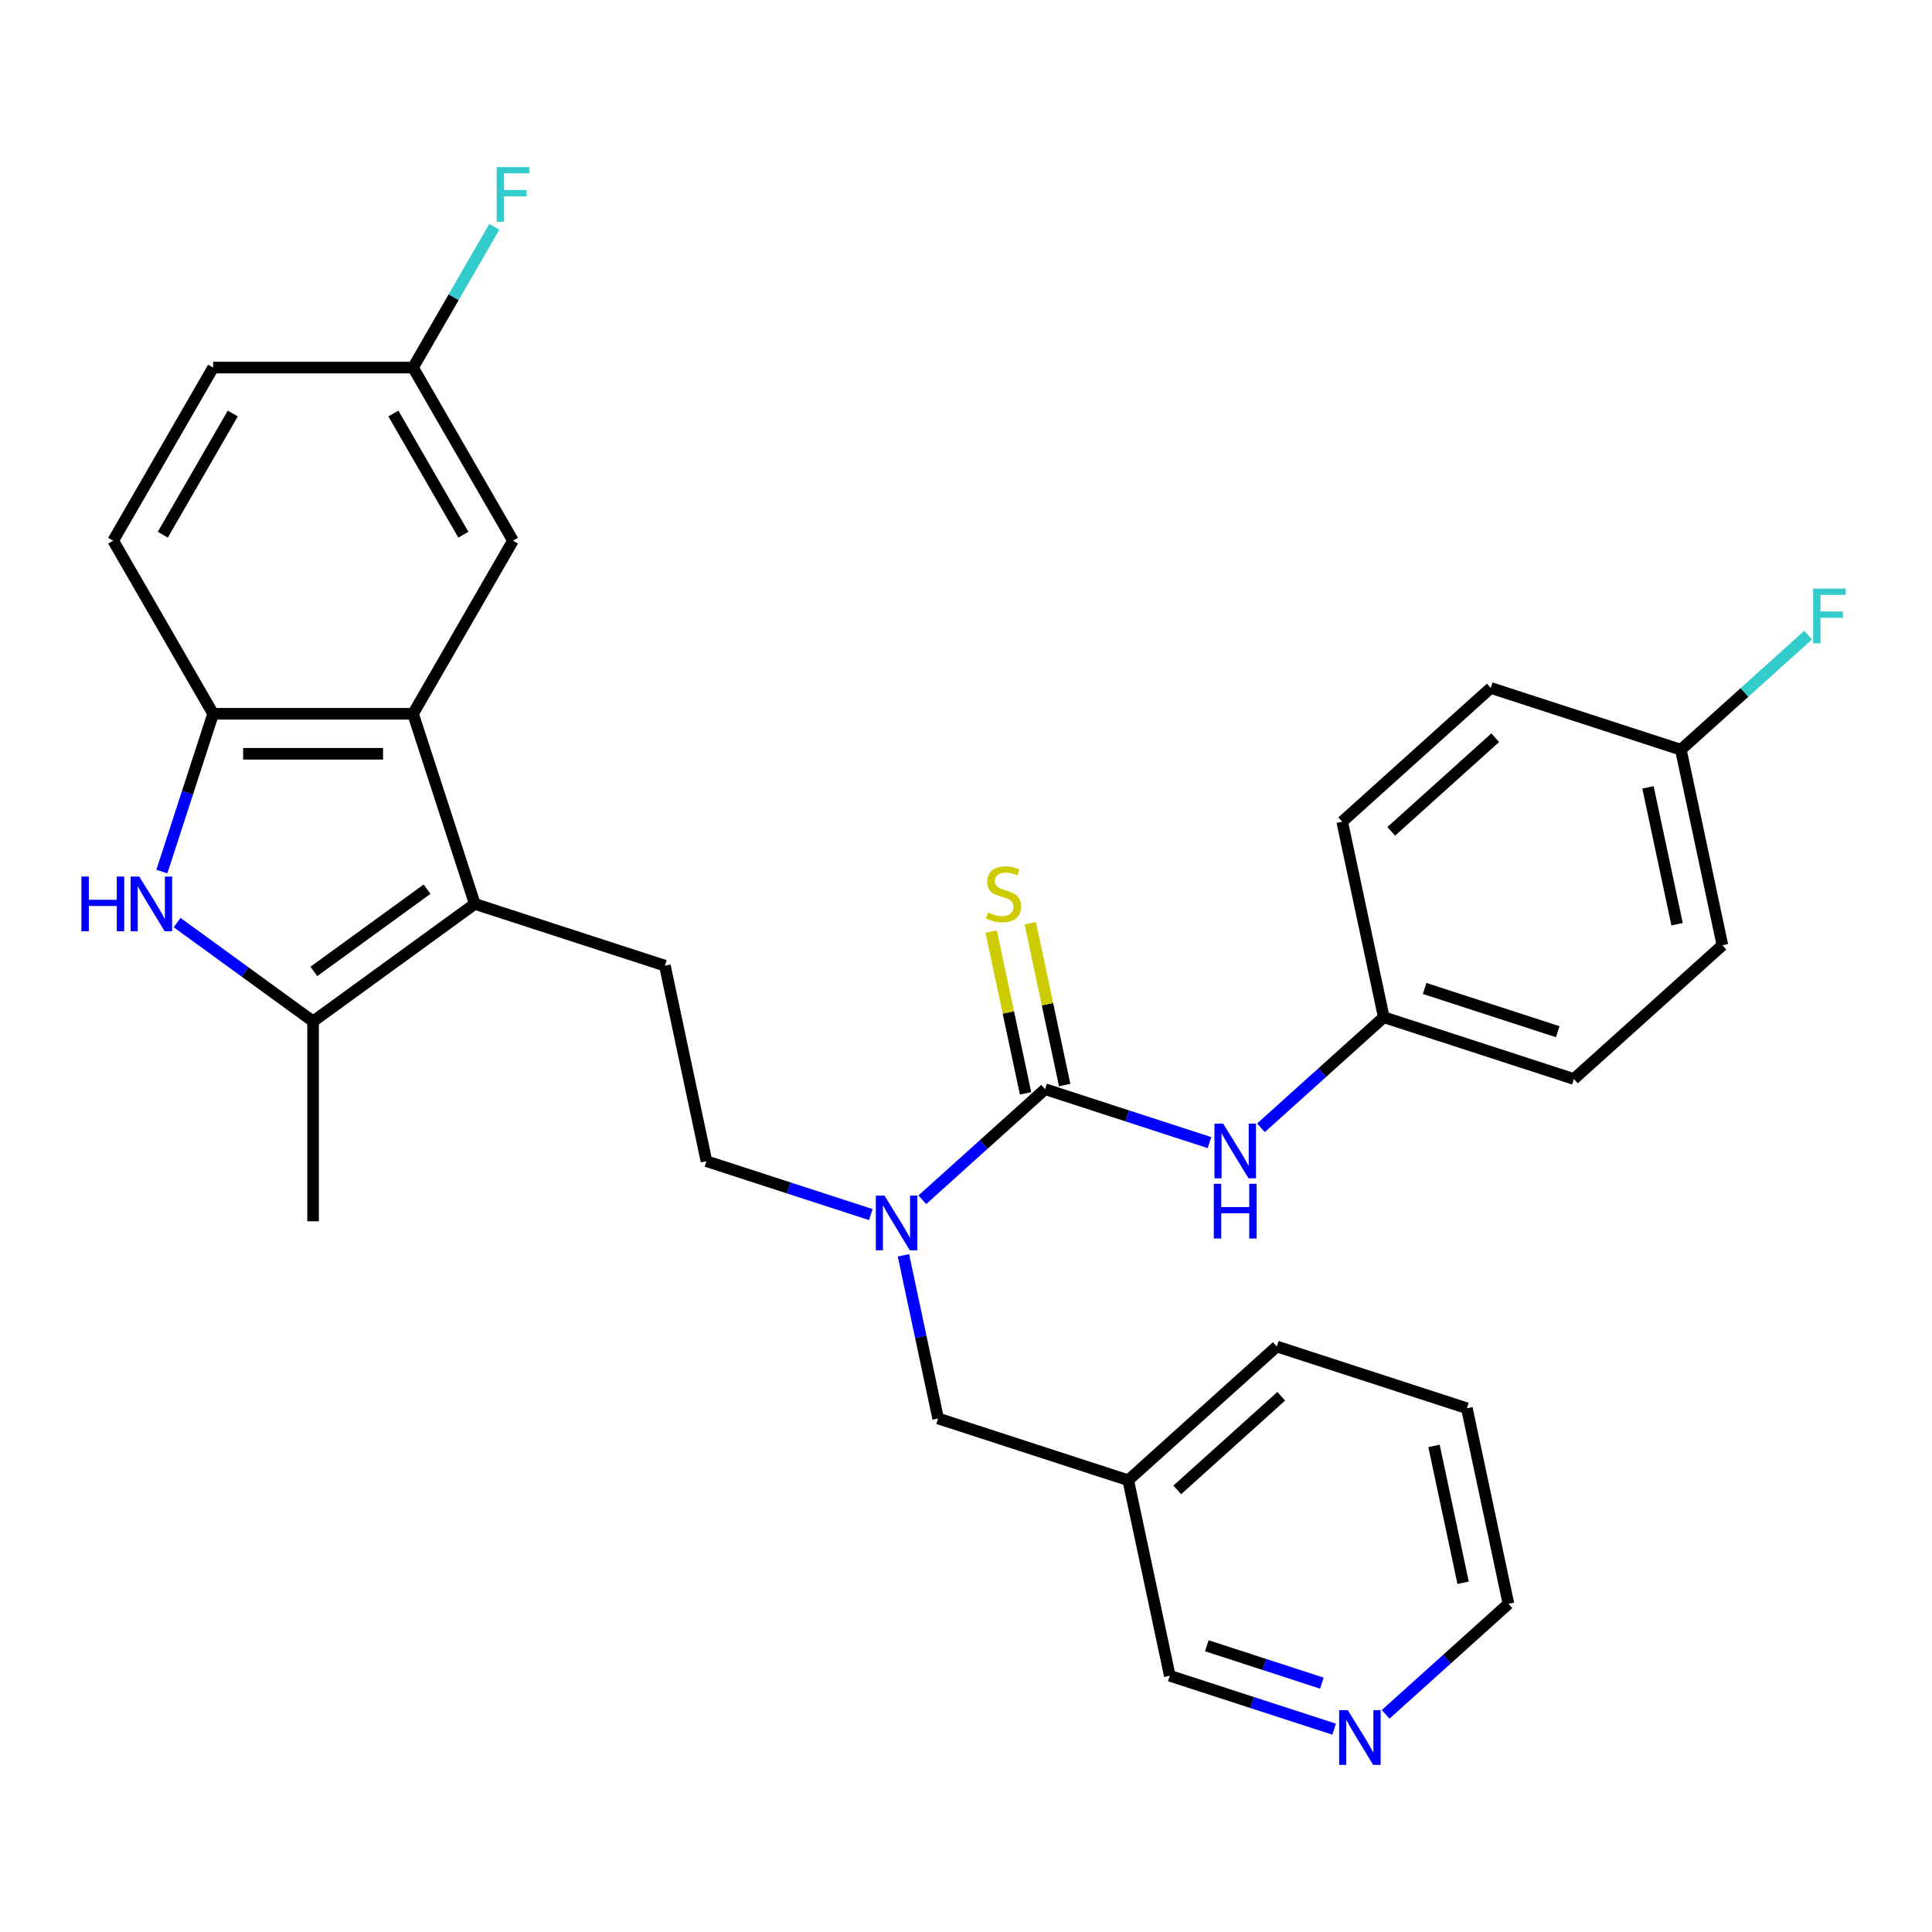 <?xml version='1.0' encoding='iso-8859-1'?>
<svg version='1.1' baseProfile='full'
              xmlns='http://www.w3.org/2000/svg'
                      xmlns:rdkit='http://www.rdkit.org/xml'
                      xmlns:xlink='http://www.w3.org/1999/xlink'
                  xml:space='preserve'
width='1000px' height='1000px' viewBox='0 0 1000 1000'>
<!-- END OF HEADER -->
<rect style='opacity:1.0;fill:#FFFFFF;stroke:none' width='1000' height='1000' x='0' y='0'> </rect>
<path class='bond-1' d='M 245.755,467.855 L 162.052,528.669' style='fill:none;fill-rule:evenodd;stroke:#000000;stroke-width:6px;stroke-linecap:butt;stroke-linejoin:miter;stroke-opacity:1' />
<path class='bond-1' d='M 221.037,460.237 L 162.445,502.806' style='fill:none;fill-rule:evenodd;stroke:#000000;stroke-width:6px;stroke-linecap:butt;stroke-linejoin:miter;stroke-opacity:1' />
<path class='bond-3' d='M 245.755,467.855 L 213.783,369.457' style='fill:none;fill-rule:evenodd;stroke:#000000;stroke-width:6px;stroke-linecap:butt;stroke-linejoin:miter;stroke-opacity:1' />
<path class='bond-7' d='M 245.755,467.855 L 344.153,499.827' style='fill:none;fill-rule:evenodd;stroke:#000000;stroke-width:6px;stroke-linecap:butt;stroke-linejoin:miter;stroke-opacity:1' />
<path class='bond-0' d='M 91.676,477.538 L 126.864,503.103' style='fill:none;fill-rule:evenodd;stroke:#0000FF;stroke-width:6px;stroke-linecap:butt;stroke-linejoin:miter;stroke-opacity:1' />
<path class='bond-0' d='M 126.864,503.103 L 162.052,528.669' style='fill:none;fill-rule:evenodd;stroke:#000000;stroke-width:6px;stroke-linecap:butt;stroke-linejoin:miter;stroke-opacity:1' />
<path class='bond-30' d='M 83.791,451.109 L 97.056,410.283' style='fill:none;fill-rule:evenodd;stroke:#0000FF;stroke-width:6px;stroke-linecap:butt;stroke-linejoin:miter;stroke-opacity:1' />
<path class='bond-30' d='M 97.056,410.283 L 110.321,369.457' style='fill:none;fill-rule:evenodd;stroke:#000000;stroke-width:6px;stroke-linecap:butt;stroke-linejoin:miter;stroke-opacity:1' />
<path class='bond-21' d='M 162.052,528.669 L 162.052,632.131' style='fill:none;fill-rule:evenodd;stroke:#000000;stroke-width:6px;stroke-linecap:butt;stroke-linejoin:miter;stroke-opacity:1' />
<path class='bond-2' d='M 540.95,563.77 L 509.17,592.385' style='fill:none;fill-rule:evenodd;stroke:#000000;stroke-width:6px;stroke-linecap:butt;stroke-linejoin:miter;stroke-opacity:1' />
<path class='bond-2' d='M 509.17,592.385 L 477.389,621.001' style='fill:none;fill-rule:evenodd;stroke:#0000FF;stroke-width:6px;stroke-linecap:butt;stroke-linejoin:miter;stroke-opacity:1' />
<path class='bond-6' d='M 540.95,563.77 L 583.486,577.591' style='fill:none;fill-rule:evenodd;stroke:#000000;stroke-width:6px;stroke-linecap:butt;stroke-linejoin:miter;stroke-opacity:1' />
<path class='bond-6' d='M 583.486,577.591 L 626.022,591.412' style='fill:none;fill-rule:evenodd;stroke:#0000FF;stroke-width:6px;stroke-linecap:butt;stroke-linejoin:miter;stroke-opacity:1' />
<path class='bond-8' d='M 551.07,561.619 L 542.171,519.752' style='fill:none;fill-rule:evenodd;stroke:#000000;stroke-width:6px;stroke-linecap:butt;stroke-linejoin:miter;stroke-opacity:1' />
<path class='bond-8' d='M 542.171,519.752 L 533.272,477.884' style='fill:none;fill-rule:evenodd;stroke:#CCCC00;stroke-width:6px;stroke-linecap:butt;stroke-linejoin:miter;stroke-opacity:1' />
<path class='bond-8' d='M 530.83,565.921 L 521.931,524.054' style='fill:none;fill-rule:evenodd;stroke:#000000;stroke-width:6px;stroke-linecap:butt;stroke-linejoin:miter;stroke-opacity:1' />
<path class='bond-8' d='M 521.931,524.054 L 513.032,482.187' style='fill:none;fill-rule:evenodd;stroke:#CCCC00;stroke-width:6px;stroke-linecap:butt;stroke-linejoin:miter;stroke-opacity:1' />
<path class='bond-4' d='M 213.783,369.457 L 110.321,369.457' style='fill:none;fill-rule:evenodd;stroke:#000000;stroke-width:6px;stroke-linecap:butt;stroke-linejoin:miter;stroke-opacity:1' />
<path class='bond-4' d='M 198.264,390.149 L 125.841,390.149' style='fill:none;fill-rule:evenodd;stroke:#000000;stroke-width:6px;stroke-linecap:butt;stroke-linejoin:miter;stroke-opacity:1' />
<path class='bond-9' d='M 213.783,369.457 L 265.515,279.856' style='fill:none;fill-rule:evenodd;stroke:#000000;stroke-width:6px;stroke-linecap:butt;stroke-linejoin:miter;stroke-opacity:1' />
<path class='bond-12' d='M 110.321,369.457 L 58.59,279.856' style='fill:none;fill-rule:evenodd;stroke:#000000;stroke-width:6px;stroke-linecap:butt;stroke-linejoin:miter;stroke-opacity:1' />
<path class='bond-5' d='M 450.736,628.67 L 408.2,614.849' style='fill:none;fill-rule:evenodd;stroke:#0000FF;stroke-width:6px;stroke-linecap:butt;stroke-linejoin:miter;stroke-opacity:1' />
<path class='bond-5' d='M 408.2,614.849 L 365.664,601.028' style='fill:none;fill-rule:evenodd;stroke:#000000;stroke-width:6px;stroke-linecap:butt;stroke-linejoin:miter;stroke-opacity:1' />
<path class='bond-10' d='M 467.622,649.746 L 476.598,691.974' style='fill:none;fill-rule:evenodd;stroke:#0000FF;stroke-width:6px;stroke-linecap:butt;stroke-linejoin:miter;stroke-opacity:1' />
<path class='bond-10' d='M 476.598,691.974 L 485.574,734.201' style='fill:none;fill-rule:evenodd;stroke:#000000;stroke-width:6px;stroke-linecap:butt;stroke-linejoin:miter;stroke-opacity:1' />
<path class='bond-15' d='M 652.675,583.742 L 684.456,555.127' style='fill:none;fill-rule:evenodd;stroke:#0000FF;stroke-width:6px;stroke-linecap:butt;stroke-linejoin:miter;stroke-opacity:1' />
<path class='bond-15' d='M 684.456,555.127 L 716.236,526.512' style='fill:none;fill-rule:evenodd;stroke:#000000;stroke-width:6px;stroke-linecap:butt;stroke-linejoin:miter;stroke-opacity:1' />
<path class='bond-11' d='M 344.153,499.827 L 365.664,601.028' style='fill:none;fill-rule:evenodd;stroke:#000000;stroke-width:6px;stroke-linecap:butt;stroke-linejoin:miter;stroke-opacity:1' />
<path class='bond-16' d='M 265.515,279.856 L 213.783,190.255' style='fill:none;fill-rule:evenodd;stroke:#000000;stroke-width:6px;stroke-linecap:butt;stroke-linejoin:miter;stroke-opacity:1' />
<path class='bond-16' d='M 239.835,276.762 L 203.623,214.042' style='fill:none;fill-rule:evenodd;stroke:#000000;stroke-width:6px;stroke-linecap:butt;stroke-linejoin:miter;stroke-opacity:1' />
<path class='bond-14' d='M 485.574,734.201 L 583.972,766.173' style='fill:none;fill-rule:evenodd;stroke:#000000;stroke-width:6px;stroke-linecap:butt;stroke-linejoin:miter;stroke-opacity:1' />
<path class='bond-31' d='M 58.59,279.856 L 110.321,190.255' style='fill:none;fill-rule:evenodd;stroke:#000000;stroke-width:6px;stroke-linecap:butt;stroke-linejoin:miter;stroke-opacity:1' />
<path class='bond-31' d='M 84.27,276.762 L 120.482,214.042' style='fill:none;fill-rule:evenodd;stroke:#000000;stroke-width:6px;stroke-linecap:butt;stroke-linejoin:miter;stroke-opacity:1' />
<path class='bond-13' d='M 690.555,895.016 L 648.019,881.195' style='fill:none;fill-rule:evenodd;stroke:#0000FF;stroke-width:6px;stroke-linecap:butt;stroke-linejoin:miter;stroke-opacity:1' />
<path class='bond-13' d='M 648.019,881.195 L 605.483,867.374' style='fill:none;fill-rule:evenodd;stroke:#000000;stroke-width:6px;stroke-linecap:butt;stroke-linejoin:miter;stroke-opacity:1' />
<path class='bond-13' d='M 684.189,871.19 L 654.414,861.515' style='fill:none;fill-rule:evenodd;stroke:#0000FF;stroke-width:6px;stroke-linecap:butt;stroke-linejoin:miter;stroke-opacity:1' />
<path class='bond-13' d='M 654.414,861.515 L 624.638,851.841' style='fill:none;fill-rule:evenodd;stroke:#000000;stroke-width:6px;stroke-linecap:butt;stroke-linejoin:miter;stroke-opacity:1' />
<path class='bond-32' d='M 717.208,887.346 L 748.989,858.731' style='fill:none;fill-rule:evenodd;stroke:#0000FF;stroke-width:6px;stroke-linecap:butt;stroke-linejoin:miter;stroke-opacity:1' />
<path class='bond-32' d='M 748.989,858.731 L 780.769,830.116' style='fill:none;fill-rule:evenodd;stroke:#000000;stroke-width:6px;stroke-linecap:butt;stroke-linejoin:miter;stroke-opacity:1' />
<path class='bond-26' d='M 583.972,766.173 L 605.483,867.374' style='fill:none;fill-rule:evenodd;stroke:#000000;stroke-width:6px;stroke-linecap:butt;stroke-linejoin:miter;stroke-opacity:1' />
<path class='bond-28' d='M 583.972,766.173 L 660.86,696.943' style='fill:none;fill-rule:evenodd;stroke:#000000;stroke-width:6px;stroke-linecap:butt;stroke-linejoin:miter;stroke-opacity:1' />
<path class='bond-28' d='M 609.351,771.166 L 663.173,722.705' style='fill:none;fill-rule:evenodd;stroke:#000000;stroke-width:6px;stroke-linecap:butt;stroke-linejoin:miter;stroke-opacity:1' />
<path class='bond-22' d='M 716.236,526.512 L 694.725,425.311' style='fill:none;fill-rule:evenodd;stroke:#000000;stroke-width:6px;stroke-linecap:butt;stroke-linejoin:miter;stroke-opacity:1' />
<path class='bond-23' d='M 716.236,526.512 L 814.635,558.484' style='fill:none;fill-rule:evenodd;stroke:#000000;stroke-width:6px;stroke-linecap:butt;stroke-linejoin:miter;stroke-opacity:1' />
<path class='bond-23' d='M 737.39,511.628 L 806.269,534.008' style='fill:none;fill-rule:evenodd;stroke:#000000;stroke-width:6px;stroke-linecap:butt;stroke-linejoin:miter;stroke-opacity:1' />
<path class='bond-18' d='M 213.783,190.255 L 110.321,190.255' style='fill:none;fill-rule:evenodd;stroke:#000000;stroke-width:6px;stroke-linecap:butt;stroke-linejoin:miter;stroke-opacity:1' />
<path class='bond-19' d='M 213.783,190.255 L 234.815,153.828' style='fill:none;fill-rule:evenodd;stroke:#000000;stroke-width:6px;stroke-linecap:butt;stroke-linejoin:miter;stroke-opacity:1' />
<path class='bond-19' d='M 234.815,153.828 L 255.846,117.401' style='fill:none;fill-rule:evenodd;stroke:#33CCCC;stroke-width:6px;stroke-linecap:butt;stroke-linejoin:miter;stroke-opacity:1' />
<path class='bond-17' d='M 870.011,388.053 L 891.522,489.254' style='fill:none;fill-rule:evenodd;stroke:#000000;stroke-width:6px;stroke-linecap:butt;stroke-linejoin:miter;stroke-opacity:1' />
<path class='bond-17' d='M 852.997,407.535 L 868.055,478.376' style='fill:none;fill-rule:evenodd;stroke:#000000;stroke-width:6px;stroke-linecap:butt;stroke-linejoin:miter;stroke-opacity:1' />
<path class='bond-20' d='M 870.011,388.053 L 902.951,358.393' style='fill:none;fill-rule:evenodd;stroke:#000000;stroke-width:6px;stroke-linecap:butt;stroke-linejoin:miter;stroke-opacity:1' />
<path class='bond-20' d='M 902.951,358.393 L 935.892,328.733' style='fill:none;fill-rule:evenodd;stroke:#33CCCC;stroke-width:6px;stroke-linecap:butt;stroke-linejoin:miter;stroke-opacity:1' />
<path class='bond-33' d='M 870.011,388.053 L 771.613,356.081' style='fill:none;fill-rule:evenodd;stroke:#000000;stroke-width:6px;stroke-linecap:butt;stroke-linejoin:miter;stroke-opacity:1' />
<path class='bond-25' d='M 694.725,425.311 L 771.613,356.081' style='fill:none;fill-rule:evenodd;stroke:#000000;stroke-width:6px;stroke-linecap:butt;stroke-linejoin:miter;stroke-opacity:1' />
<path class='bond-25' d='M 720.104,430.304 L 773.925,381.843' style='fill:none;fill-rule:evenodd;stroke:#000000;stroke-width:6px;stroke-linecap:butt;stroke-linejoin:miter;stroke-opacity:1' />
<path class='bond-24' d='M 814.635,558.484 L 891.522,489.254' style='fill:none;fill-rule:evenodd;stroke:#000000;stroke-width:6px;stroke-linecap:butt;stroke-linejoin:miter;stroke-opacity:1' />
<path class='bond-27' d='M 780.769,830.116 L 759.258,728.915' style='fill:none;fill-rule:evenodd;stroke:#000000;stroke-width:6px;stroke-linecap:butt;stroke-linejoin:miter;stroke-opacity:1' />
<path class='bond-27' d='M 757.302,819.238 L 742.245,748.397' style='fill:none;fill-rule:evenodd;stroke:#000000;stroke-width:6px;stroke-linecap:butt;stroke-linejoin:miter;stroke-opacity:1' />
<path class='bond-29' d='M 660.86,696.943 L 759.258,728.915' style='fill:none;fill-rule:evenodd;stroke:#000000;stroke-width:6px;stroke-linecap:butt;stroke-linejoin:miter;stroke-opacity:1' />
<path  class='atom-1' d='M 42.13 453.695
L 45.97 453.695
L 45.97 465.735
L 60.45 465.735
L 60.45 453.695
L 64.29 453.695
L 64.29 482.015
L 60.45 482.015
L 60.45 468.935
L 45.97 468.935
L 45.97 482.015
L 42.13 482.015
L 42.13 453.695
' fill='#0000FF'/>
<path  class='atom-1' d='M 72.09 453.695
L 81.37 468.695
Q 82.29 470.175, 83.77 472.855
Q 85.25 475.535, 85.33 475.695
L 85.33 453.695
L 89.09 453.695
L 89.09 482.015
L 85.21 482.015
L 75.25 465.615
Q 74.09 463.695, 72.85 461.495
Q 71.65 459.295, 71.29 458.615
L 71.29 482.015
L 67.61 482.015
L 67.61 453.695
L 72.09 453.695
' fill='#0000FF'/>
<path  class='atom-6' d='M 457.803 618.84
L 467.083 633.84
Q 468.003 635.32, 469.483 638
Q 470.963 640.68, 471.043 640.84
L 471.043 618.84
L 474.803 618.84
L 474.803 647.16
L 470.923 647.16
L 460.963 630.76
Q 459.803 628.84, 458.563 626.64
Q 457.363 624.44, 457.003 623.76
L 457.003 647.16
L 453.323 647.16
L 453.323 618.84
L 457.803 618.84
' fill='#0000FF'/>
<path  class='atom-7' d='M 633.089 581.582
L 642.369 596.582
Q 643.289 598.062, 644.769 600.742
Q 646.249 603.422, 646.329 603.582
L 646.329 581.582
L 650.089 581.582
L 650.089 609.902
L 646.209 609.902
L 636.249 593.502
Q 635.089 591.582, 633.849 589.382
Q 632.649 587.182, 632.289 586.502
L 632.289 609.902
L 628.609 609.902
L 628.609 581.582
L 633.089 581.582
' fill='#0000FF'/>
<path  class='atom-7' d='M 628.269 612.734
L 632.109 612.734
L 632.109 624.774
L 646.589 624.774
L 646.589 612.734
L 650.429 612.734
L 650.429 641.054
L 646.589 641.054
L 646.589 627.974
L 632.109 627.974
L 632.109 641.054
L 628.269 641.054
L 628.269 612.734
' fill='#0000FF'/>
<path  class='atom-9' d='M 511.439 472.289
Q 511.759 472.409, 513.079 472.969
Q 514.399 473.529, 515.839 473.889
Q 517.319 474.209, 518.759 474.209
Q 521.439 474.209, 522.999 472.929
Q 524.559 471.609, 524.559 469.329
Q 524.559 467.769, 523.759 466.809
Q 522.999 465.849, 521.799 465.329
Q 520.599 464.809, 518.599 464.209
Q 516.079 463.449, 514.559 462.729
Q 513.079 462.009, 511.999 460.489
Q 510.959 458.969, 510.959 456.409
Q 510.959 452.849, 513.359 450.649
Q 515.799 448.449, 520.599 448.449
Q 523.879 448.449, 527.599 450.009
L 526.679 453.089
Q 523.279 451.689, 520.719 451.689
Q 517.959 451.689, 516.439 452.849
Q 514.919 453.969, 514.959 455.929
Q 514.959 457.449, 515.719 458.369
Q 516.519 459.289, 517.639 459.809
Q 518.799 460.329, 520.719 460.929
Q 523.279 461.729, 524.799 462.529
Q 526.319 463.329, 527.399 464.969
Q 528.519 466.569, 528.519 469.329
Q 528.519 473.249, 525.879 475.369
Q 523.279 477.449, 518.919 477.449
Q 516.399 477.449, 514.479 476.889
Q 512.599 476.369, 510.359 475.449
L 511.439 472.289
' fill='#CCCC00'/>
<path  class='atom-14' d='M 697.622 885.186
L 706.902 900.186
Q 707.822 901.666, 709.302 904.346
Q 710.782 907.026, 710.862 907.186
L 710.862 885.186
L 714.622 885.186
L 714.622 913.506
L 710.742 913.506
L 700.782 897.106
Q 699.622 895.186, 698.382 892.986
Q 697.182 890.786, 696.822 890.106
L 696.822 913.506
L 693.142 913.506
L 693.142 885.186
L 697.622 885.186
' fill='#0000FF'/>
<path  class='atom-20' d='M 257.095 86.494
L 273.935 86.494
L 273.935 89.734
L 260.895 89.734
L 260.895 98.334
L 272.495 98.334
L 272.495 101.614
L 260.895 101.614
L 260.895 114.814
L 257.095 114.814
L 257.095 86.494
' fill='#33CCCC'/>
<path  class='atom-21' d='M 938.478 304.663
L 955.318 304.663
L 955.318 307.903
L 942.278 307.903
L 942.278 316.503
L 953.878 316.503
L 953.878 319.783
L 942.278 319.783
L 942.278 332.983
L 938.478 332.983
L 938.478 304.663
' fill='#33CCCC'/>
</svg>
